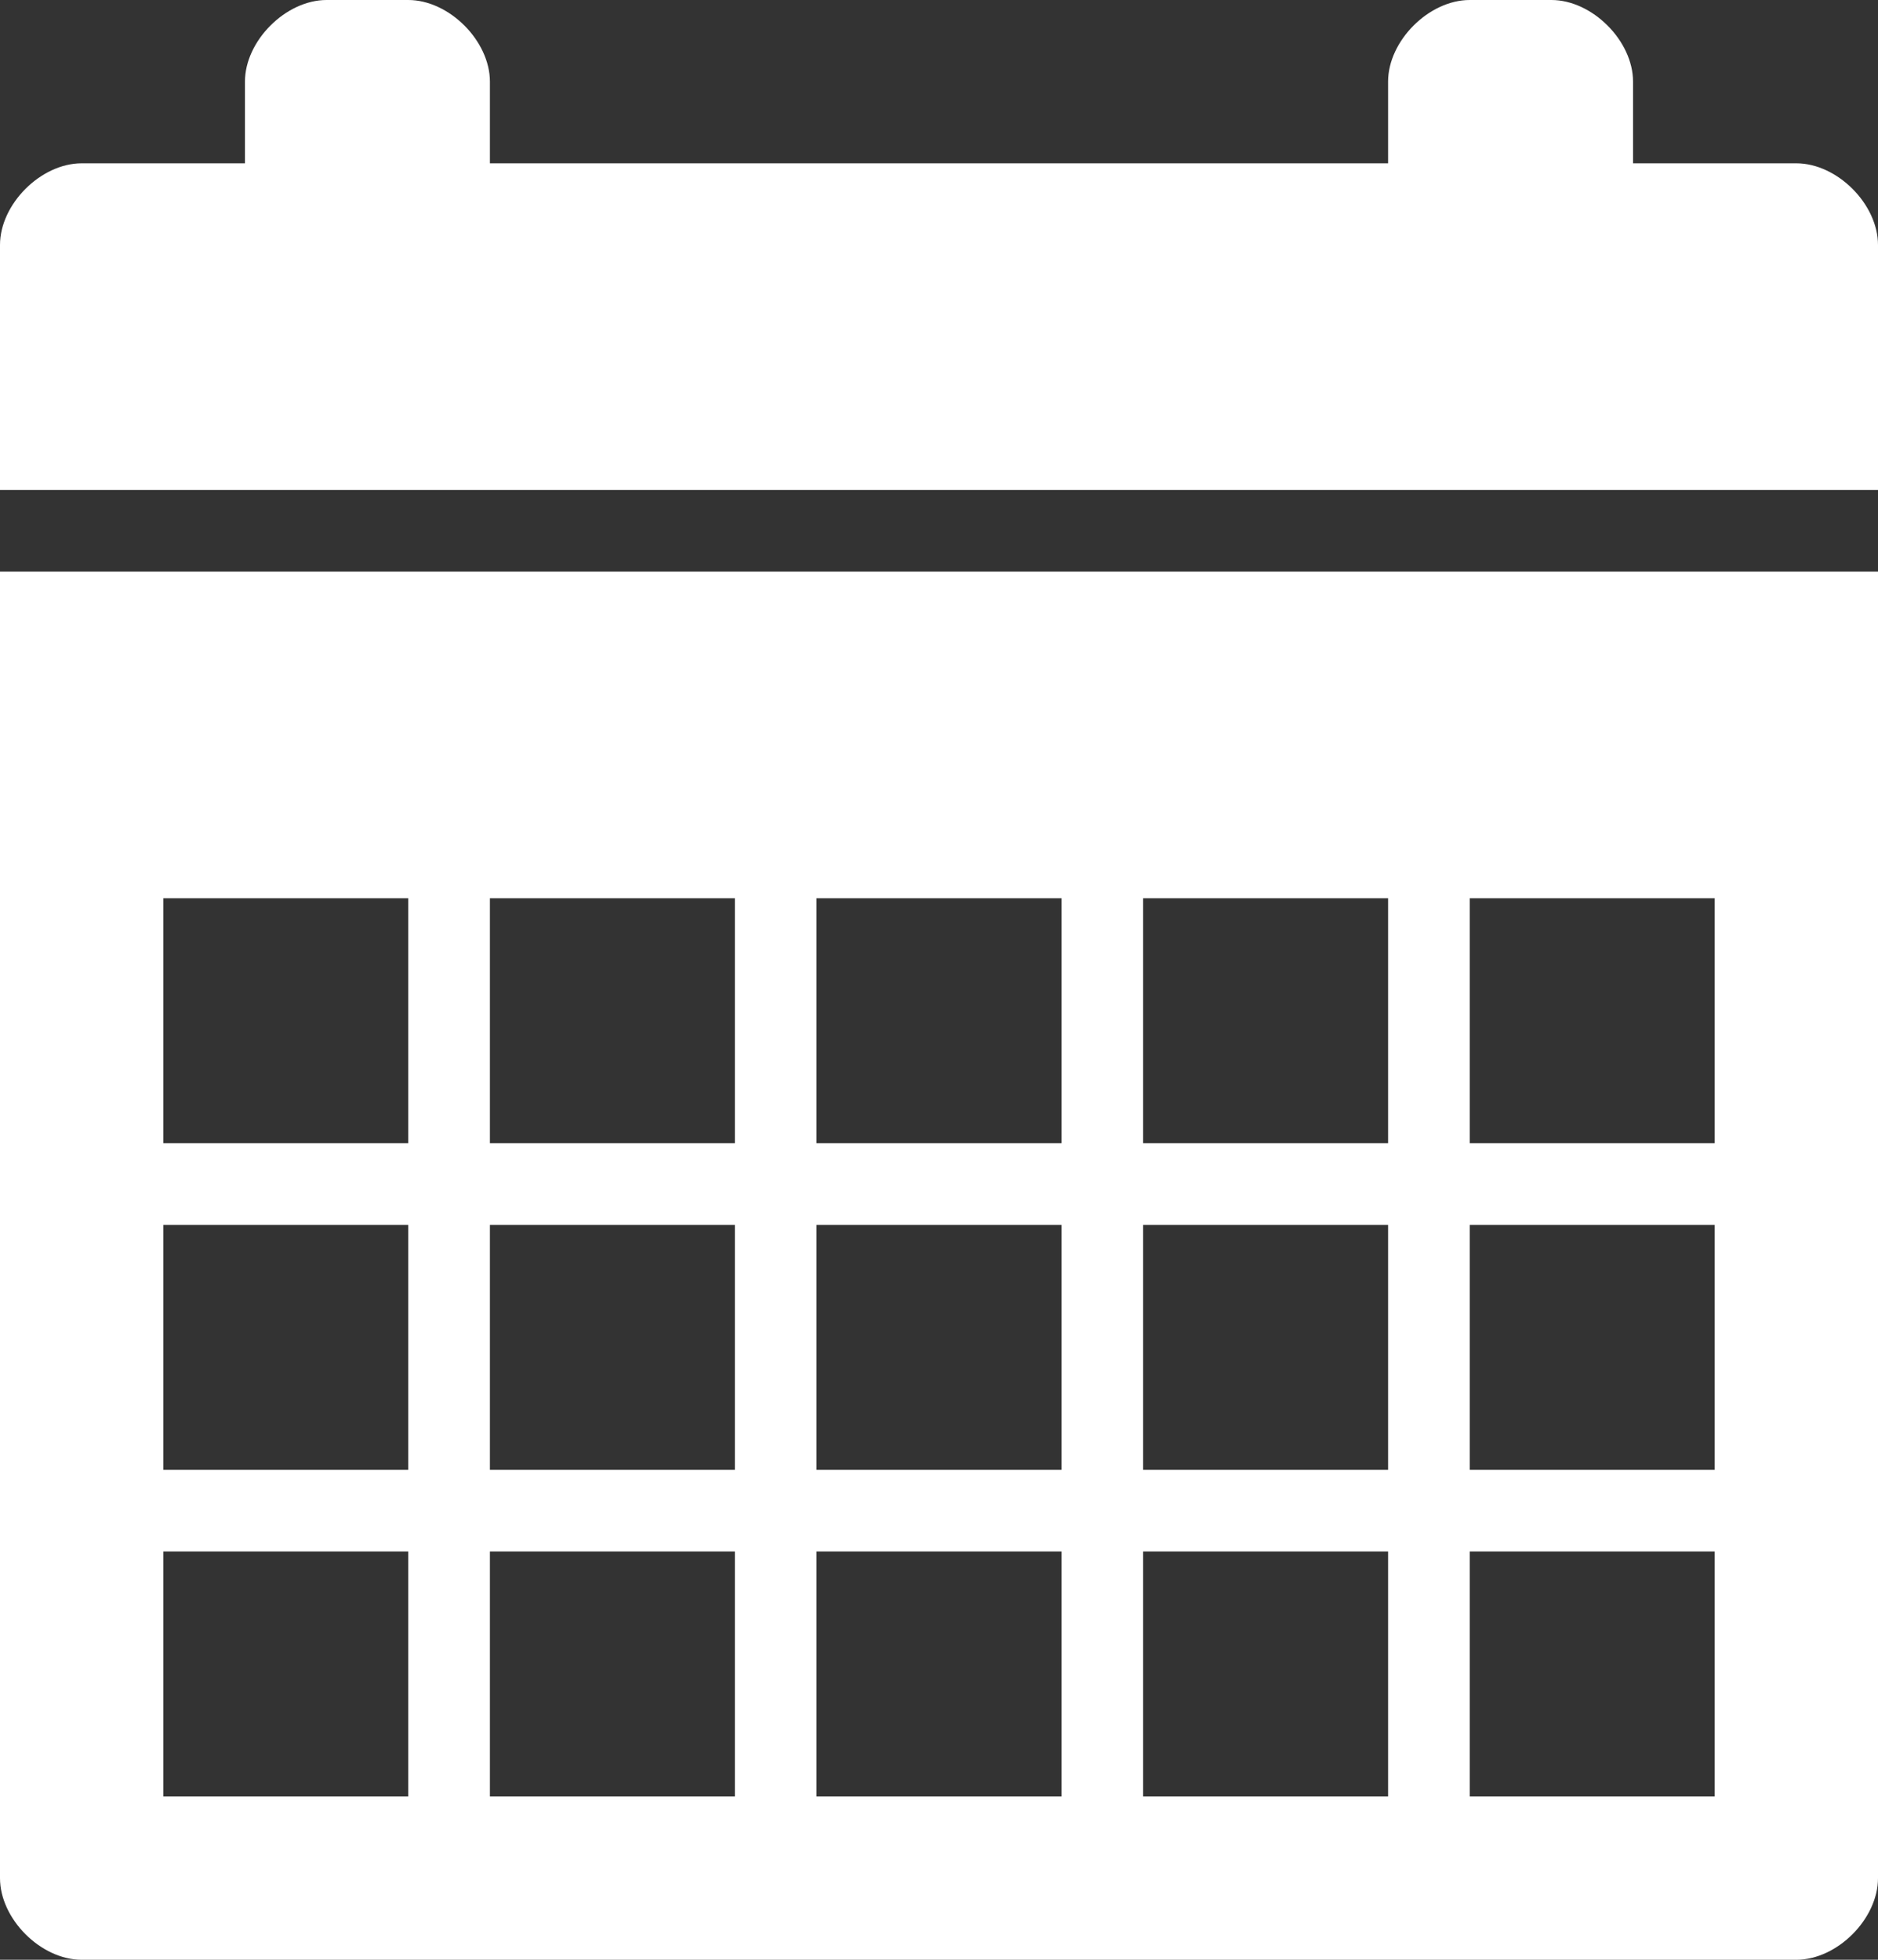 <?xml version="1.0" encoding="utf-8"?>
<!-- Generator: Adobe Illustrator 19.1.0, SVG Export Plug-In . SVG Version: 6.00 Build 0)  -->
<svg version="1.1" id="Layer_1" xmlns="http://www.w3.org/2000/svg" xmlns:xlink="http://www.w3.org/1999/xlink" x="0px" y="0px"
	 viewBox="0 0 23 24" style="enable-background:new 0 0 23 24;" xml:space="preserve">
<rect x="0" y="0" width="23" height="24" fill="#333333" stroke="none"/>
<style type="text/css">
	.st0{fill:#FFFFFF;}
</style>
<g id="calendar_2_">
	<path class="st0" d="M0,7v16c0,0.5,0.5,1,1,1h21c0.5,0,1-0.5,1-1V7H0z M5,22H2v-3h3V22z M5,18H2v-3h3V18z M5,14H2v-3h3V14z M9,22H6
		v-3h3V22z M9,18H6v-3h3V18z M9,14H6v-3h3V14z M13,22h-3v-3h3V22z M13,18h-3v-3h3V18z M13,14h-3v-3h3V14z M17,22h-3v-3h3V22z M17,18
		h-3v-3h3V18z M17,14h-3v-3h3V14z M21,22h-3v-3h3V22z M21,18h-3v-3h3V18z M21,14h-3v-3h3V14z M23,3v3H0V3c0-0.5,0.5-1,1-1h2V1
		c0-0.5,0.5-1,1-1h1c0.5,0,1,0.5,1,1v1h11V1c0-0.5,0.5-1,1-1h1c0.5,0,1,0.5,1,1v1h2C22.5,2,23,2.5,23,3z"/>
</g>
<g>
</g>
<g>
</g>
<g>
</g>
<g>
</g>
<g>
</g>
<g>
</g>
<g>
</g>
<g>
</g>
<g>
</g>
<g>
</g>
<g>
</g>
<g>
</g>
<g>
</g>
<g>
</g>
<g>
</g>
</svg>
